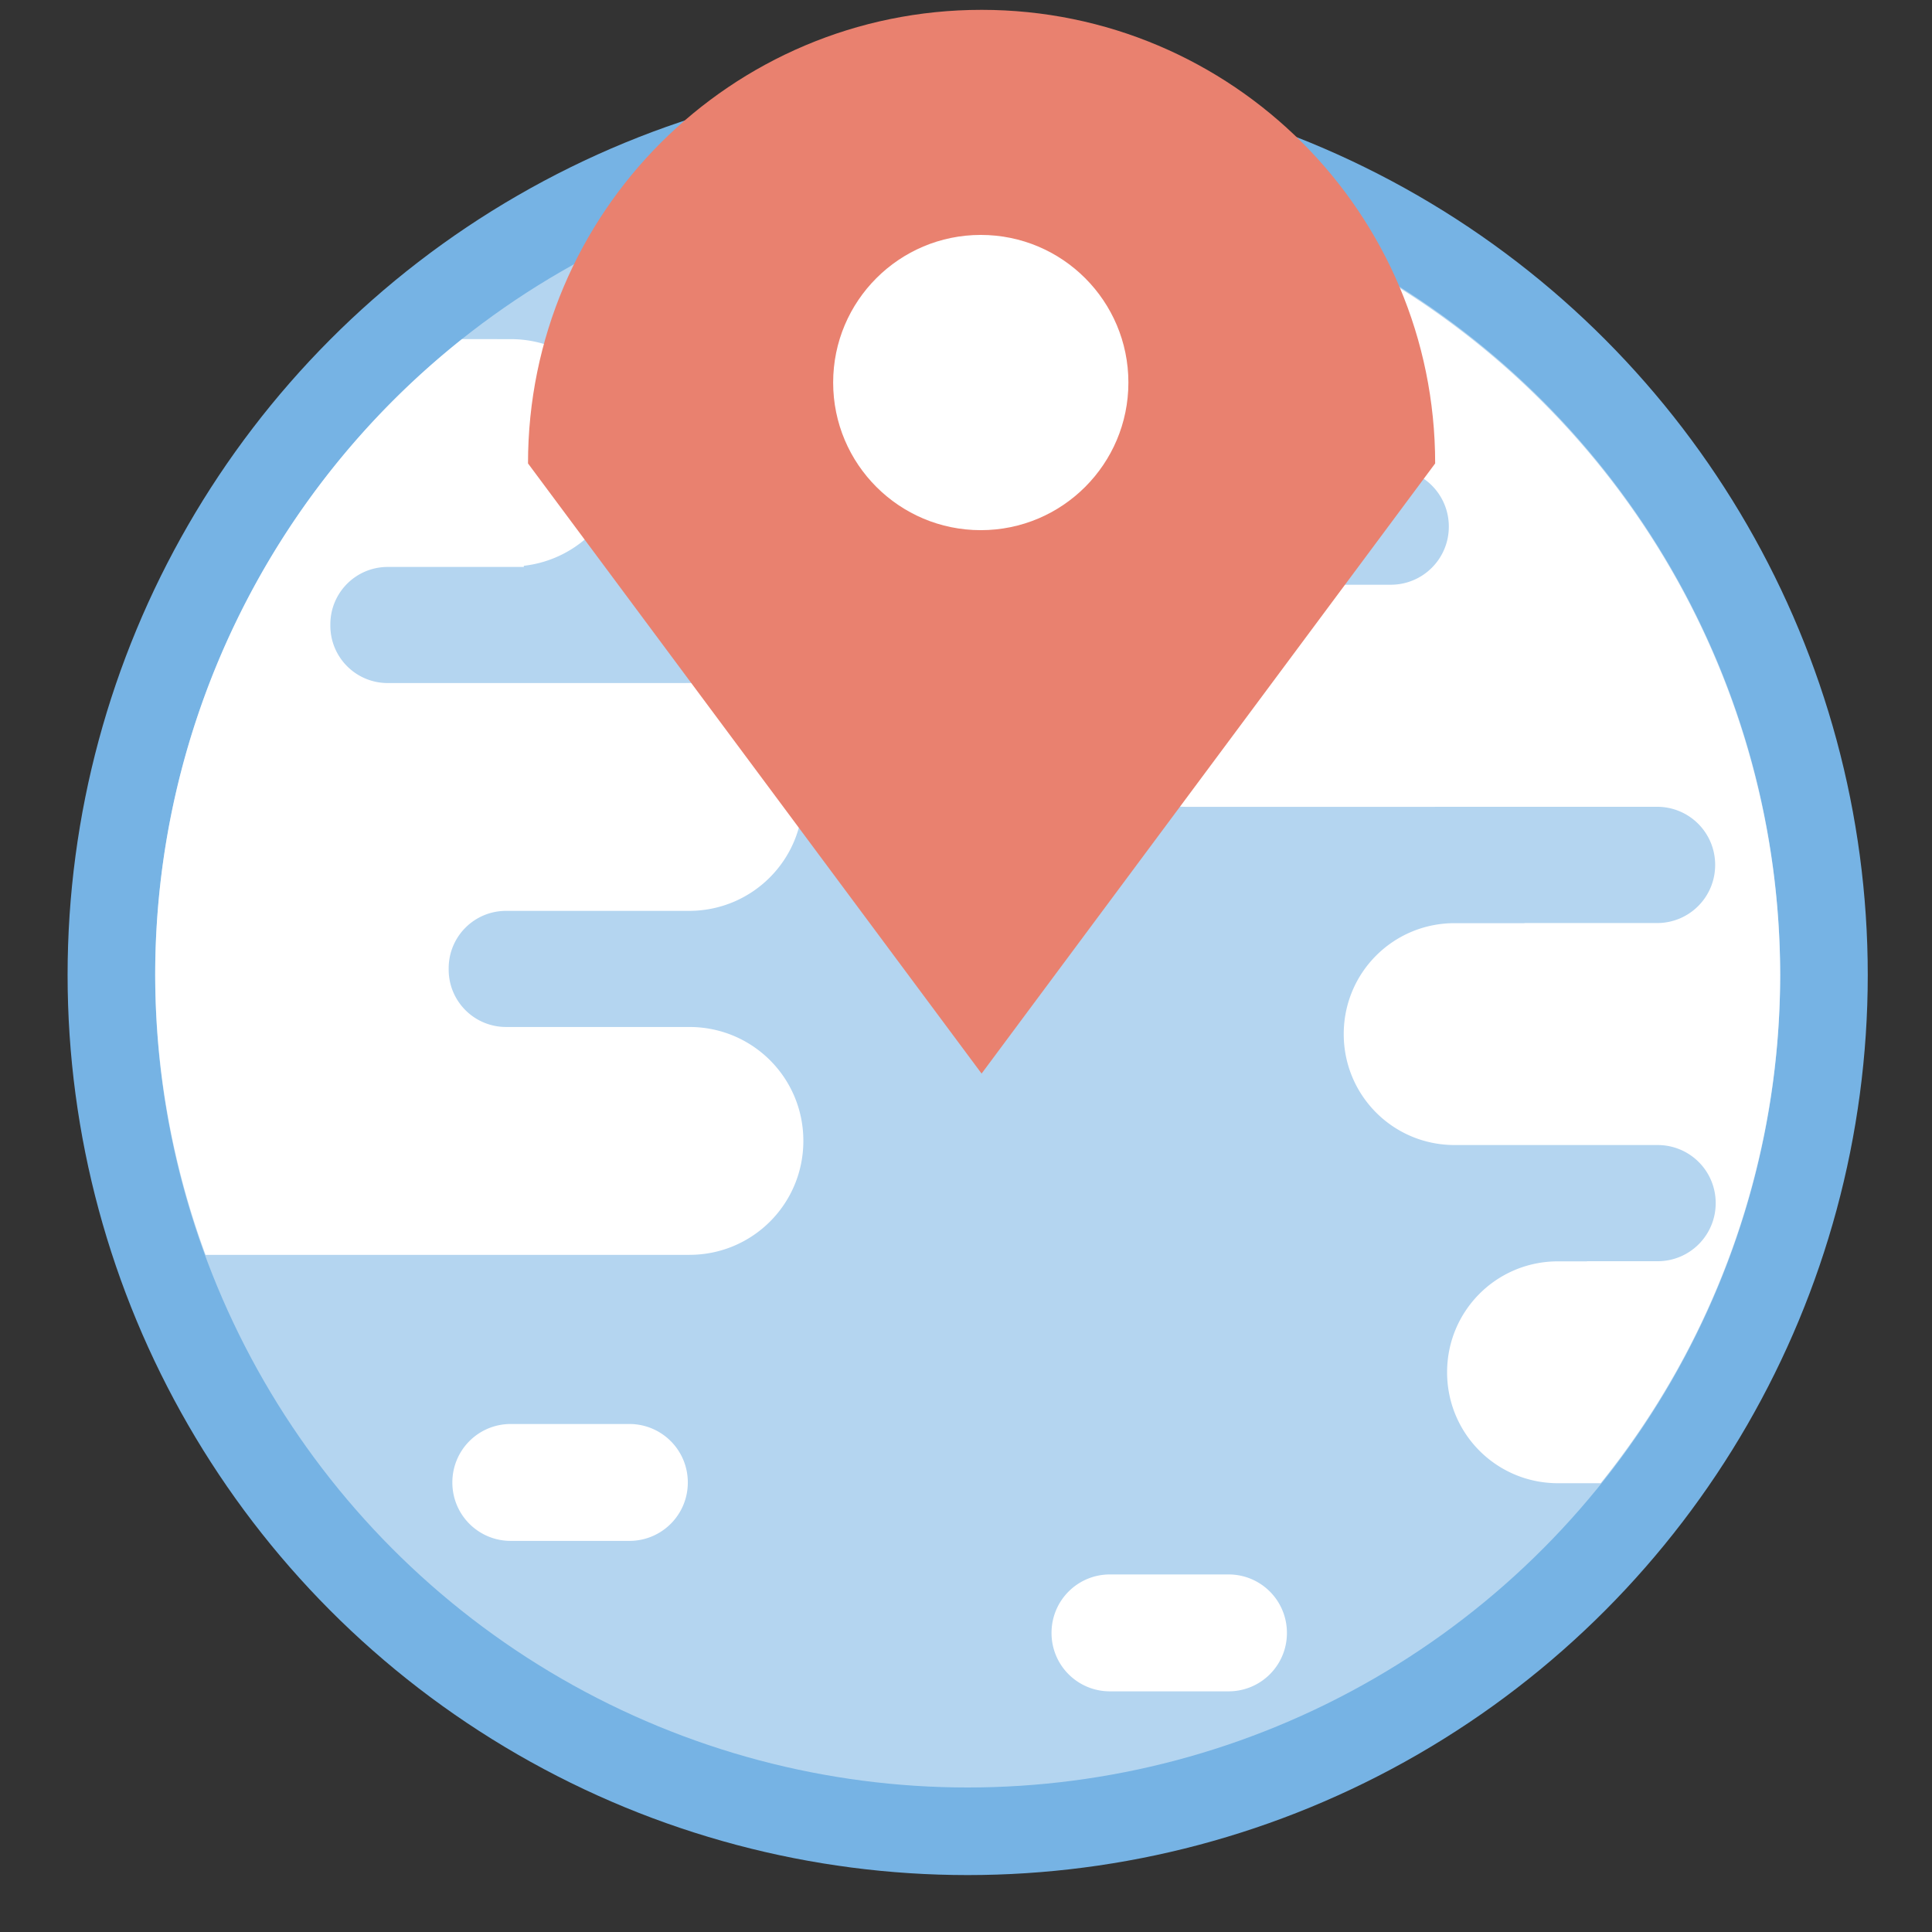 <?xml version="1.0" encoding="UTF-8" standalone="no"?>
<svg
   xmlns:dc="http://purl.org/dc/elements/1.1/"
   xmlns:cc="http://creativecommons.org/ns#"
   xmlns:rdf="http://www.w3.org/1999/02/22-rdf-syntax-ns#"
   xmlns:svg="http://www.w3.org/2000/svg"
   xmlns="http://www.w3.org/2000/svg"
   xmlns:sodipodi="http://sodipodi.sourceforge.net/DTD/sodipodi-0.dtd"
   xmlns:inkscape="http://www.inkscape.org/namespaces/inkscape"
   version="1.1"
   preserveAspectRatio="xMidYMid meet"
   viewBox="0 0 480 480"
   width="48"
   height="48"
   id="svg81"
   sodipodi:docname="maps.svg"
   inkscape:version="1.0.1 (3bc2e813f5, 2020-09-07)">
  <rect x="0" y="0" width="480" height="480" fill="#333333" stroke="none"/>
  <sodipodi:namedview
     pagecolor="#ffffff"
     bordercolor="#666666"
     borderopacity="1"
     objecttolerance="10"
     gridtolerance="10"
     guidetolerance="10"
     inkscape:pageopacity="0"
     inkscape:pageshadow="2"
     inkscape:window-width="1920"
     inkscape:window-height="1031"
     id="namedview83"
     showgrid="false"
     inkscape:zoom="2.8284273"
     inkscape:cx="-113.64323"
     inkscape:cy="22.956279"
     inkscape:window-x="0"
     inkscape:window-y="24"
     inkscape:window-maximized="1"
     inkscape:current-layer="svg81"
     inkscape:document-rotation="0" />
  <defs
     id="defs11">
    <path
       d="M 470.44,566.69 C 427.92,590.72 223.32,590.81 180.55,566.94 119.76,533 72.58,478.37 48.99,412.86 38.23,382.99 67.95,160.48 124.9,108.12 177.35,59.88 247.94,30.34 325.58,30.34 c 161.93,0 290.83,128.52 290.83,287.06 0,106.71 -58.4,199.82 -145.97,249.29 z"
       id="c8j5TY2yQ"
       inkscape:connector-curvature="0" />
    <path
       d="m 303.58,126.72 c 10.64,0 19.27,-8.43 19.27,-18.83 0,-10.4 -8.63,-18.83 -19.27,-18.83 -3.86,0 -34.7,0 -38.56,0 -10.64,0 -19.27,8.43 -19.27,18.83 0,10.4 8.63,18.83 19.27,18.83 7.72,0 30.85,0 38.56,0 z"
       id="bFZqX3lTF"
       inkscape:connector-curvature="0" />
    <path
       d="m 204.95,501.27 c 10.64,0 19.28,-8.43 19.28,-18.83 0,-10.4 -8.64,-18.83 -19.28,-18.83 -3.86,0 -34.7,0 -38.55,0 -10.65,0 -19.28,8.43 -19.28,18.83 0,10.4 8.63,18.83 19.28,18.83 7.71,0 30.84,0 38.55,0 z"
       id="cKERSkAeb"
       inkscape:connector-curvature="0" />
    <path
       d="m 46.97,409.12 c 17.8,0 160.2,0 178,0 21.5,0 38.93,-16.85 38.93,-37.65 0,-20.8 -17.43,-37.65 -38.93,-37.65 -5.83,0 -52.55,0 -58.39,0 -10.75,0 -19.46,-8.43 -19.46,-18.83 0,-10.4 8.71,-18.83 19.46,-18.83 5.84,0 52.56,0 58.39,0 21.5,0 38.93,-16.86 38.93,-37.65 0,-20.8 -17.43,-37.66 -38.93,-37.66 -9.73,0 -87.58,0 -97.31,0 -10.76,0 -19.47,-8.43 -19.47,-18.82 0,-10.4 8.71,-18.83 19.47,-18.83 3.89,0 35.03,0 38.92,0 21.5,0 38.93,-16.86 38.93,-37.65 0,-20.8 -17.43,-37.66 -38.93,-37.66 -4.27,0 -38.48,0 -42.75,0 -57.5,51.58 -93.49,125.27 -93.49,207.1 0,33.01 5.87,64.69 16.63,94.13 z"
       id="a29DGWoP7"
       inkscape:connector-curvature="0" />
    <path
       d="m 469.67,567.61 c -4.35,-21.89 -24.03,-38.41 -47.66,-38.41 -1.94,0 -17.48,0 -19.43,0 0,-21 -17.39,-38.03 -38.85,-38.03 -7.77,0 -69.94,0 -77.71,0 -21.46,0 -38.85,17.03 -38.85,38.03 -1.95,0 -17.49,0 -19.43,0 -23.63,0 -43.31,16.52 -47.66,38.41 42.65,23.95 92.09,37.65 144.79,37.65 52.71,0 102.15,-13.7 144.8,-37.65 z"
       id="b6m8VAKUkP"
       inkscape:connector-curvature="0" />
    <path
       d="m 404.05,552.4 c 10.64,0 19.28,-8.43 19.28,-18.83 0,-10.4 -8.63,-18.83 -19.28,-18.83 -3.86,0 -34.7,0 -38.55,0 -10.65,0 -19.28,8.43 -19.28,18.83 0,10.4 8.63,18.83 19.28,18.83 7.71,0 30.84,0 38.55,0 z"
       id="a1FY8i5Bh"
       inkscape:connector-curvature="0" />
    <path
       d="m 423.38,151.06 c 3.51,0 31.59,0 35.1,0 9.69,0 17.55,8.29 17.55,18.52 0,10.23 -7.86,18.52 -17.55,18.52 -7.02,0 -63.17,0 -70.19,0 -19.39,0 -35.1,16.59 -35.1,37.04 0,20.46 15.71,37.05 35.1,37.05 15.79,0 142.14,0 157.93,0 9.69,0 17.55,8.29 17.55,18.52 0,10.23 -7.86,18.52 -17.55,18.52 -7.02,0 -63.17,0 -70.19,0 -19.39,0 -35.1,16.58 -35.1,37.04 0,20.45 15.71,37.04 35.1,37.04 7.02,0 63.17,0 70.19,0 9.69,0 17.55,8.29 17.55,18.52 0,10.23 -7.86,18.52 -17.55,18.52 -3.51,0 -31.59,0 -35.09,0 -19.39,0 -35.1,16.58 -35.1,37.04 0,20.46 15.71,37.04 35.1,37.04 5.26,0 47.39,0 52.65,0 33.05,-46.43 52.63,-104.14 52.63,-166.68 0,-102.92 -53.03,-192.77 -131.82,-240.77 -6.12,0 -55.09,0 -61.21,0 -19.38,0 -35.09,16.58 -35.09,37.04 0,20.46 15.71,37.04 35.09,37.04 z"
       id="c7GwQZUIj"
       inkscape:connector-curvature="0" />
    <path
       d="m 344.3,229.58 20,90.56 h -40 -40 l 20,-90.56 20,-90.56 z"
       id="czlIFIfmG"
       inkscape:connector-curvature="0" />
    <path
       d="m 344.3,410.71 20,-90.57 h -40 -40 l 20,90.57 20,90.56 z"
       id="g3s5fX1Q8e"
       inkscape:connector-curvature="0" />
  </defs>
  <circle
     r="223.623"
     cy="242.235"
     cx="240.416"
     id="path970"
     style="fill:#76b3e4;fill-opacity:1;stroke:none;stroke-width:2.765;stroke-linecap:butt;stroke-linejoin:round;stroke-miterlimit:4;stroke-dasharray:none;stroke-opacity:1" />
  <circle
     r="201.861"
     cy="242.235"
     cx="240.416"
     id="path968"
     style="fill:#ffffff;fill-opacity:0.452;stroke:none;stroke-width:3.654;stroke-linecap:butt;stroke-linejoin:round;stroke-miterlimit:4;stroke-dasharray:none;stroke-opacity:1" />
  <path
     inkscape:connector-curvature="0"
     id="rect992"
     d="m 321.945,61.316 c -15.267,0 -27.554,12.286 -27.554,27.554 0,15.116 12.055,27.283 27.111,27.524 h 24.014 c 7.997,0 14.441,6.444 14.441,14.441 0,7.997 -6.444,14.441 -14.441,14.441 h -13.172 c 0.002,0.017 -0.002,0.042 0,0.059 h -37.304 c -15.267,0 -27.554,12.286 -27.554,27.554 0,15.267 12.286,27.569 27.554,27.569 h 61.406 c 0.051,-5.1e-4 0.097,-0.015 0.147,-0.015 h 55.108 c 7.997,0 14.426,6.444 14.426,14.441 0,7.997 -6.429,14.441 -14.426,14.441 h -32.967 v 0.03 h -17.332 c -15.267,0 -27.554,12.286 -27.554,27.554 0,15.267 12.286,27.569 27.554,27.569 h 27.524 22.893 c 7.997,0 14.441,6.429 14.441,14.426 -2e-5,7.997 -6.444,14.441 -14.441,14.441 h -17.553 v 0.029 h -7.183 c -15.268,0 -27.554,12.286 -27.554,27.554 0,15.267 12.286,27.569 27.554,27.569 h 10.606 A 201.861,201.861 0 0 0 442.279,242.23 201.861,201.861 0 0 0 329.379,61.316 Z m -121.618,8.113 c -8.043,0 -14.514,6.471 -14.514,14.514 0,8.043 6.471,14.514 14.514,14.514 h 29.457 c 8.043,0 14.529,-6.471 14.529,-14.514 0,-8.043 -6.486,-14.514 -14.529,-14.514 z M 114.775,84.253 A 201.861,201.861 0 0 0 38.559,242.23 201.861,201.861 0 0 0 51.067,311.764 H 171.269 c 15.689,0 28.321,-12.632 28.321,-28.321 0,-15.588 -12.478,-28.13 -28.026,-28.291 h -45.815 c -7.908,0 -14.278,-6.37 -14.278,-14.278 v -0.295 c 0,-7.908 6.37,-14.278 14.278,-14.278 h 45.726 c 15.548,-0.161 28.026,-12.704 28.026,-28.291 0,-15.689 -12.632,-28.321 -28.321,-28.321 h -0.708 c -0.051,5.2e-4 -0.097,0.015 -0.147,0.015 H 96.351 c -7.908,0 -14.278,-6.37 -14.278,-14.278 v -0.295 c 0,-7.908 6.37,-14.278 14.278,-14.278 h 33.808 c -0.015,-0.092 -0.014,-0.189 -0.029,-0.28 14.136,-1.612 25.091,-13.415 25.091,-27.996 0,-15.689 -12.632,-28.321 -28.321,-28.321 z m 12.125,269.535 c -8.043,10e-6 -14.514,6.486 -14.514,14.529 0,8.043 6.471,14.514 14.514,14.514 h 29.457 c 8.043,0 14.529,-6.471 14.529,-14.514 0,-8.043 -6.486,-14.529 -14.529,-14.529 z m 148.862,37.378 c -8.043,0 -14.514,6.486 -14.514,14.529 0,8.043 6.471,14.514 14.514,14.514 h 29.457 c 8.043,0 14.514,-6.471 14.514,-14.514 0,-8.043 -6.471,-14.529 -14.514,-14.529 z"
     style="fill:#ffffff;fill-opacity:1;stroke:none;stroke-width:3.021;stroke-linecap:butt;stroke-linejoin:round;stroke-miterlimit:4;stroke-dasharray:none;stroke-opacity:1" />
  <path
     id="path855"
     style="fill:#e9816f;fill-opacity:1;stroke-width:9.773;stroke-linecap:square;stroke-linejoin:round;paint-order:stroke markers fill"
     d="m 243.873,2.446 c -62.233,0 -112.691,50.457 -112.691,112.691 L 243.873,266.727 356.563,115.137 c 0,-62.233 -50.457,-112.691 -112.691,-112.691 z" />
  <circle
     style="fill:#ffffff;fill-opacity:1;stroke-width:5;stroke-linecap:square;stroke-linejoin:round;paint-order:stroke markers fill"
     id="path871"
     cx="243.671"
     cy="95.042"
     r="36.676" />
</svg>
